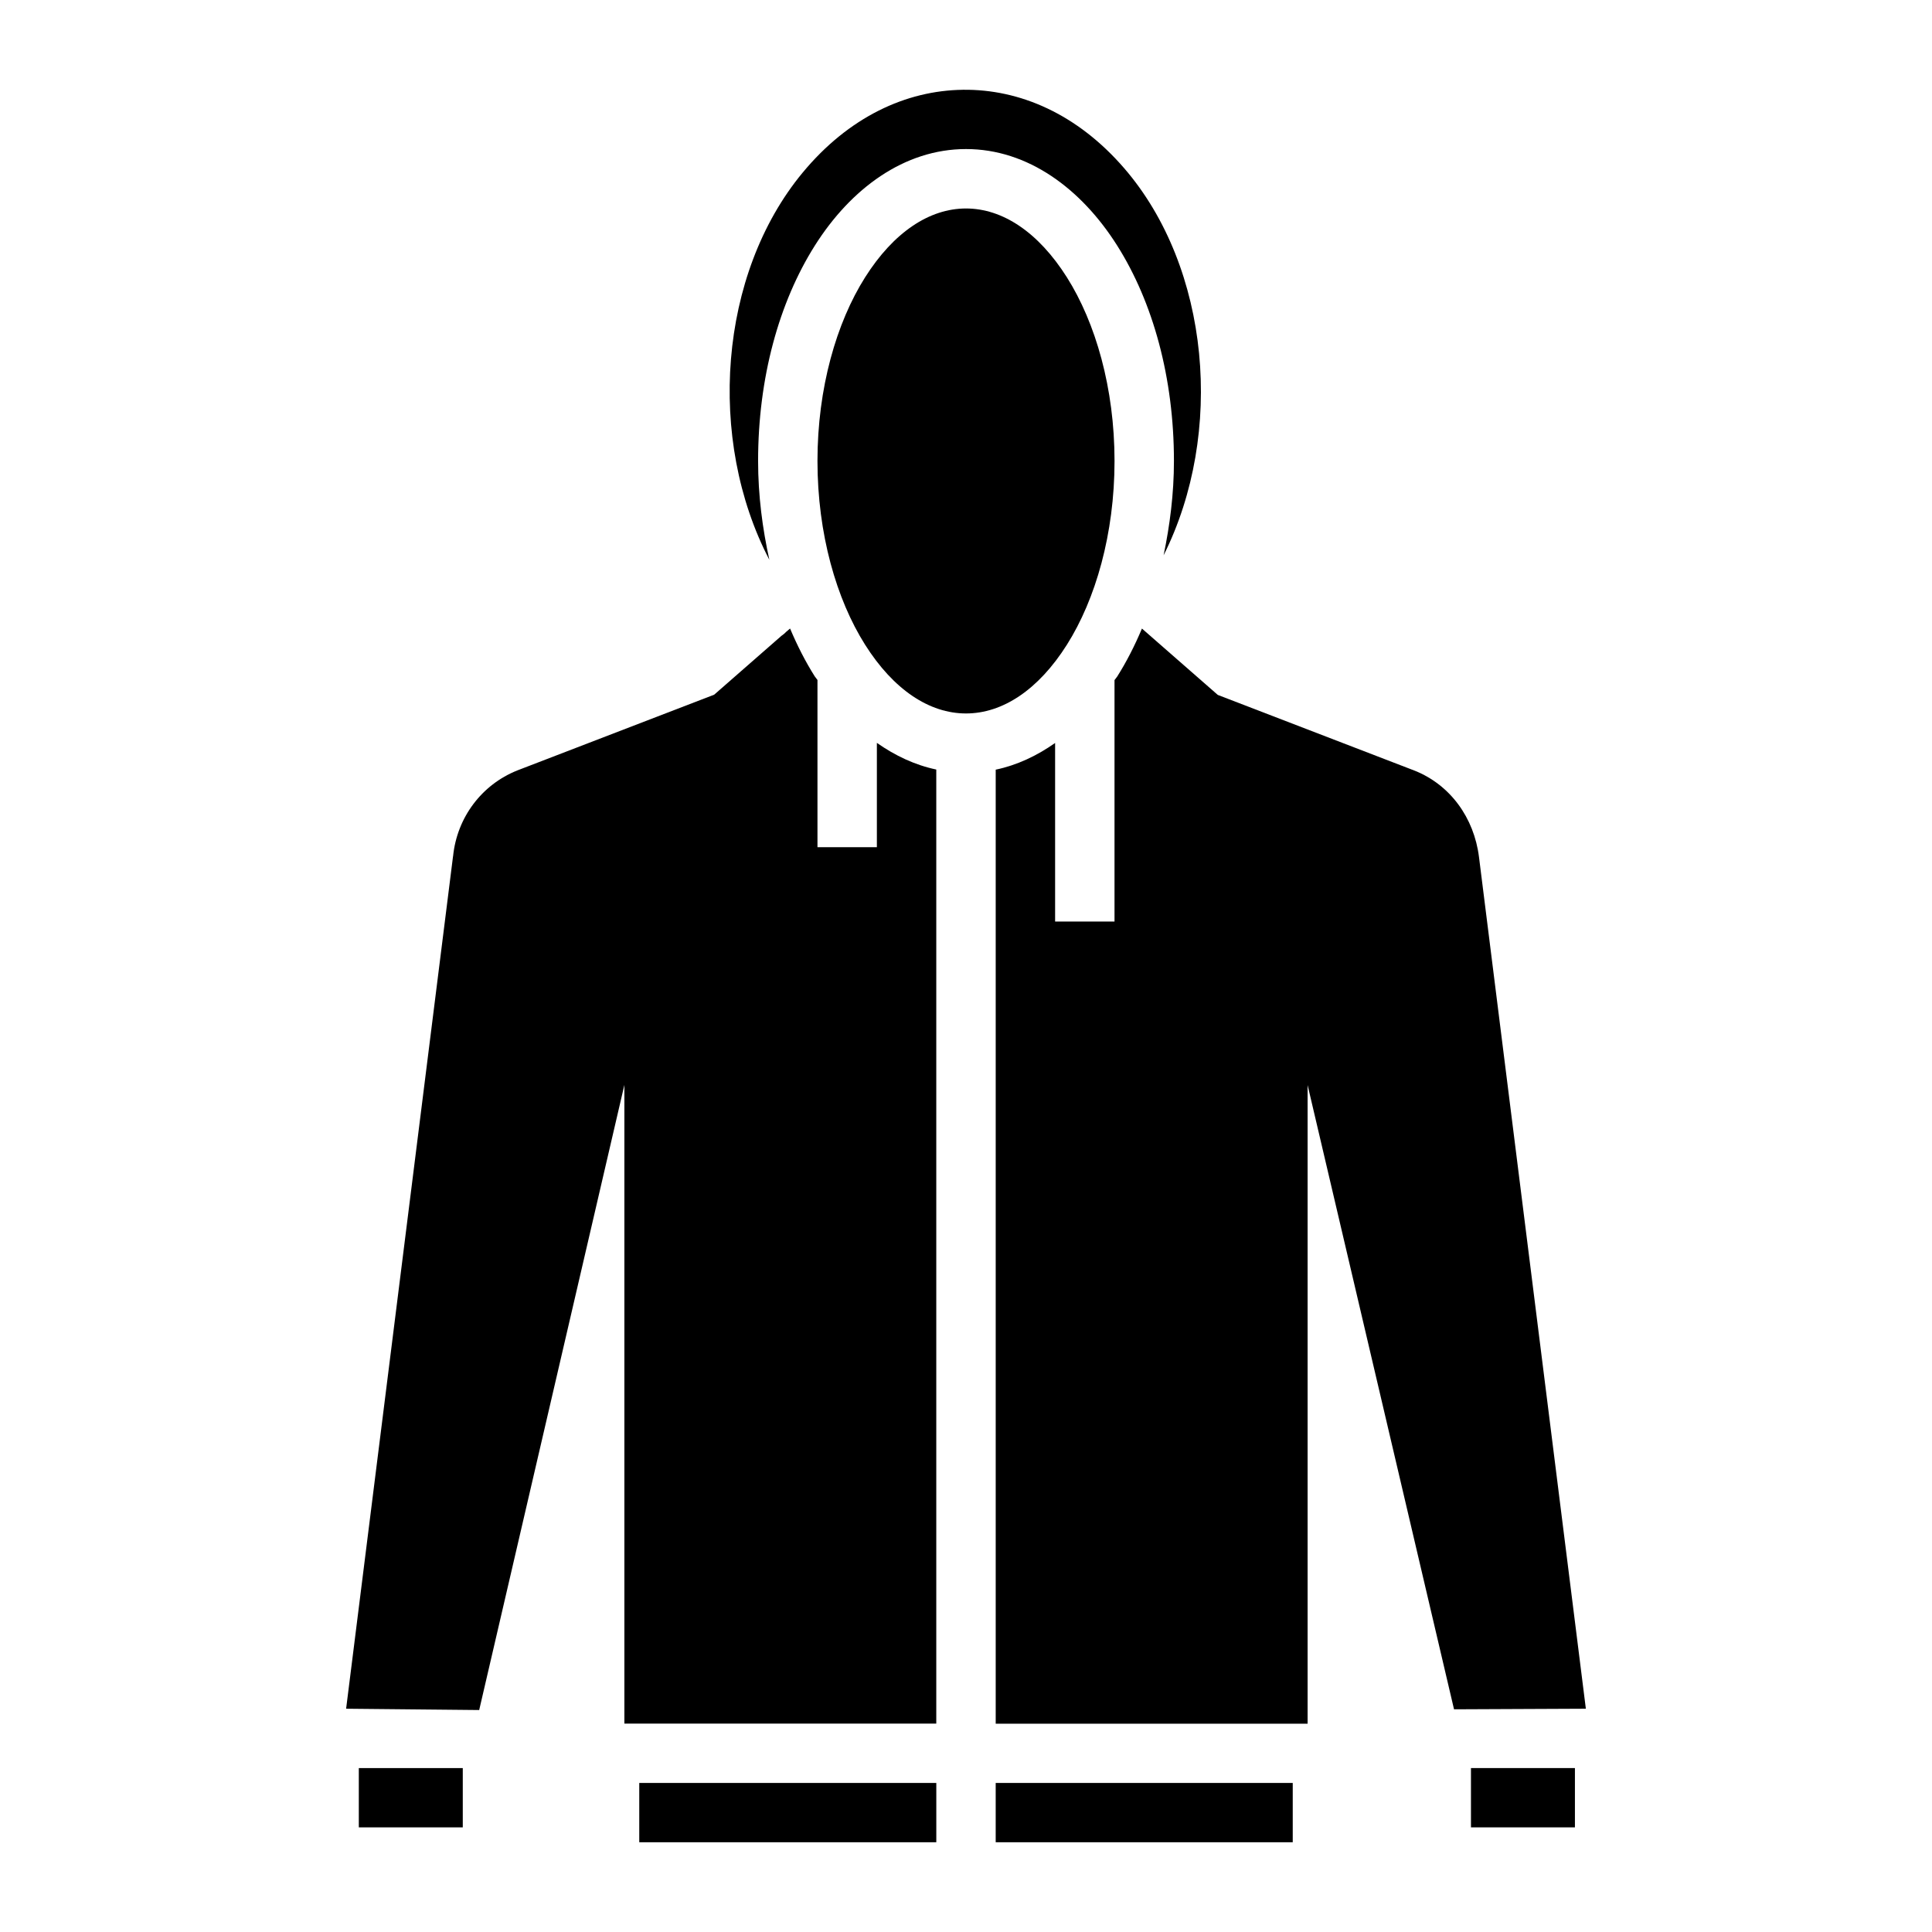 <?xml version="1.0" encoding="UTF-8"?>
<!-- Uploaded to: ICON Repo, www.svgrepo.com, Generator: ICON Repo Mixer Tools -->
<svg fill="#000000" width="800px" height="800px" version="1.1" viewBox="144 144 512 512" xmlns="http://www.w3.org/2000/svg">
 <g fill-rule="evenodd">
  <path d="m399.17 167.79c15.082-0.188 30.34 6.418 42.773 20.816 22.734 26.332 26.648 70.184 10.426 102.55 1.652-7.945 2.738-16.246 2.738-25 0-21.996-5.523-42.012-15.035-57.07-9.512-15.062-23.656-25.586-40.066-25.586s-30.555 10.523-40.066 25.586-15.035 35.078-15.035 57.07c0 9.191 1.164 17.91 2.984 26.199-16.625-31.895-13.449-75.719 8.824-102.61 12.207-14.738 27.383-21.762 42.465-21.953z"/>
  <path d="m400 199.25c9.676 0 19.172 6.262 26.754 18.266 7.582 12.004 12.609 29.34 12.609 48.648 0 19.309-5.027 36.672-12.609 48.676-7.582 12.004-17.078 18.234-26.754 18.234s-19.172-6.231-26.754-18.234c-7.582-12.004-12.609-29.371-12.609-48.676 0-19.309 5.027-36.645 12.609-48.648 7.582-12.004 17.078-18.266 26.754-18.266z"/>
  <path d="m353.38 310.57c1.906 4.527 4.082 8.793 6.551 12.699 0.211 0.332 0.492 0.598 0.707 0.93v44.312h15.742v-27.645c4.836 3.398 10.102 5.883 15.742 7.07v252.83h-82.656v-169.25l-38.477 165.66-35.266-0.348 28.32-225.8 0.031-0.156c1.039-10.199 7.535-18.906 17.004-22.695l52.184-20.078 17.926-15.684c0.012-0.012 0.016 0 0.031 0 0.445-0.316 0.859-0.676 1.23-1.07z"/>
  <path d="m446.62 310.57 20.109 17.59 52.184 20.078c9.418 3.766 15.73 12.473 17.035 22.879l28.32 225.71-34.934 0.156-38.805-165.43v169.25l-82.656-0.004v-252.83c5.644-1.18 10.906-3.672 15.742-7.07v47.324h15.742v-63.992c0.215-0.332 0.496-0.582 0.707-0.93 2.469-3.906 4.644-8.172 6.551-12.699z"/>
  <path d="m313.41 616.5h78.719v15.715h-78.719z"/>
  <path d="m407.87 616.5h78.719v15.715h-78.719z"/>
  <path d="m239.09 612.56h27.551v15.711h-27.551z"/>
  <path d="m533.82 612.56h27.551v15.711l-27.551 0.004z"/>
 </g>
</svg>